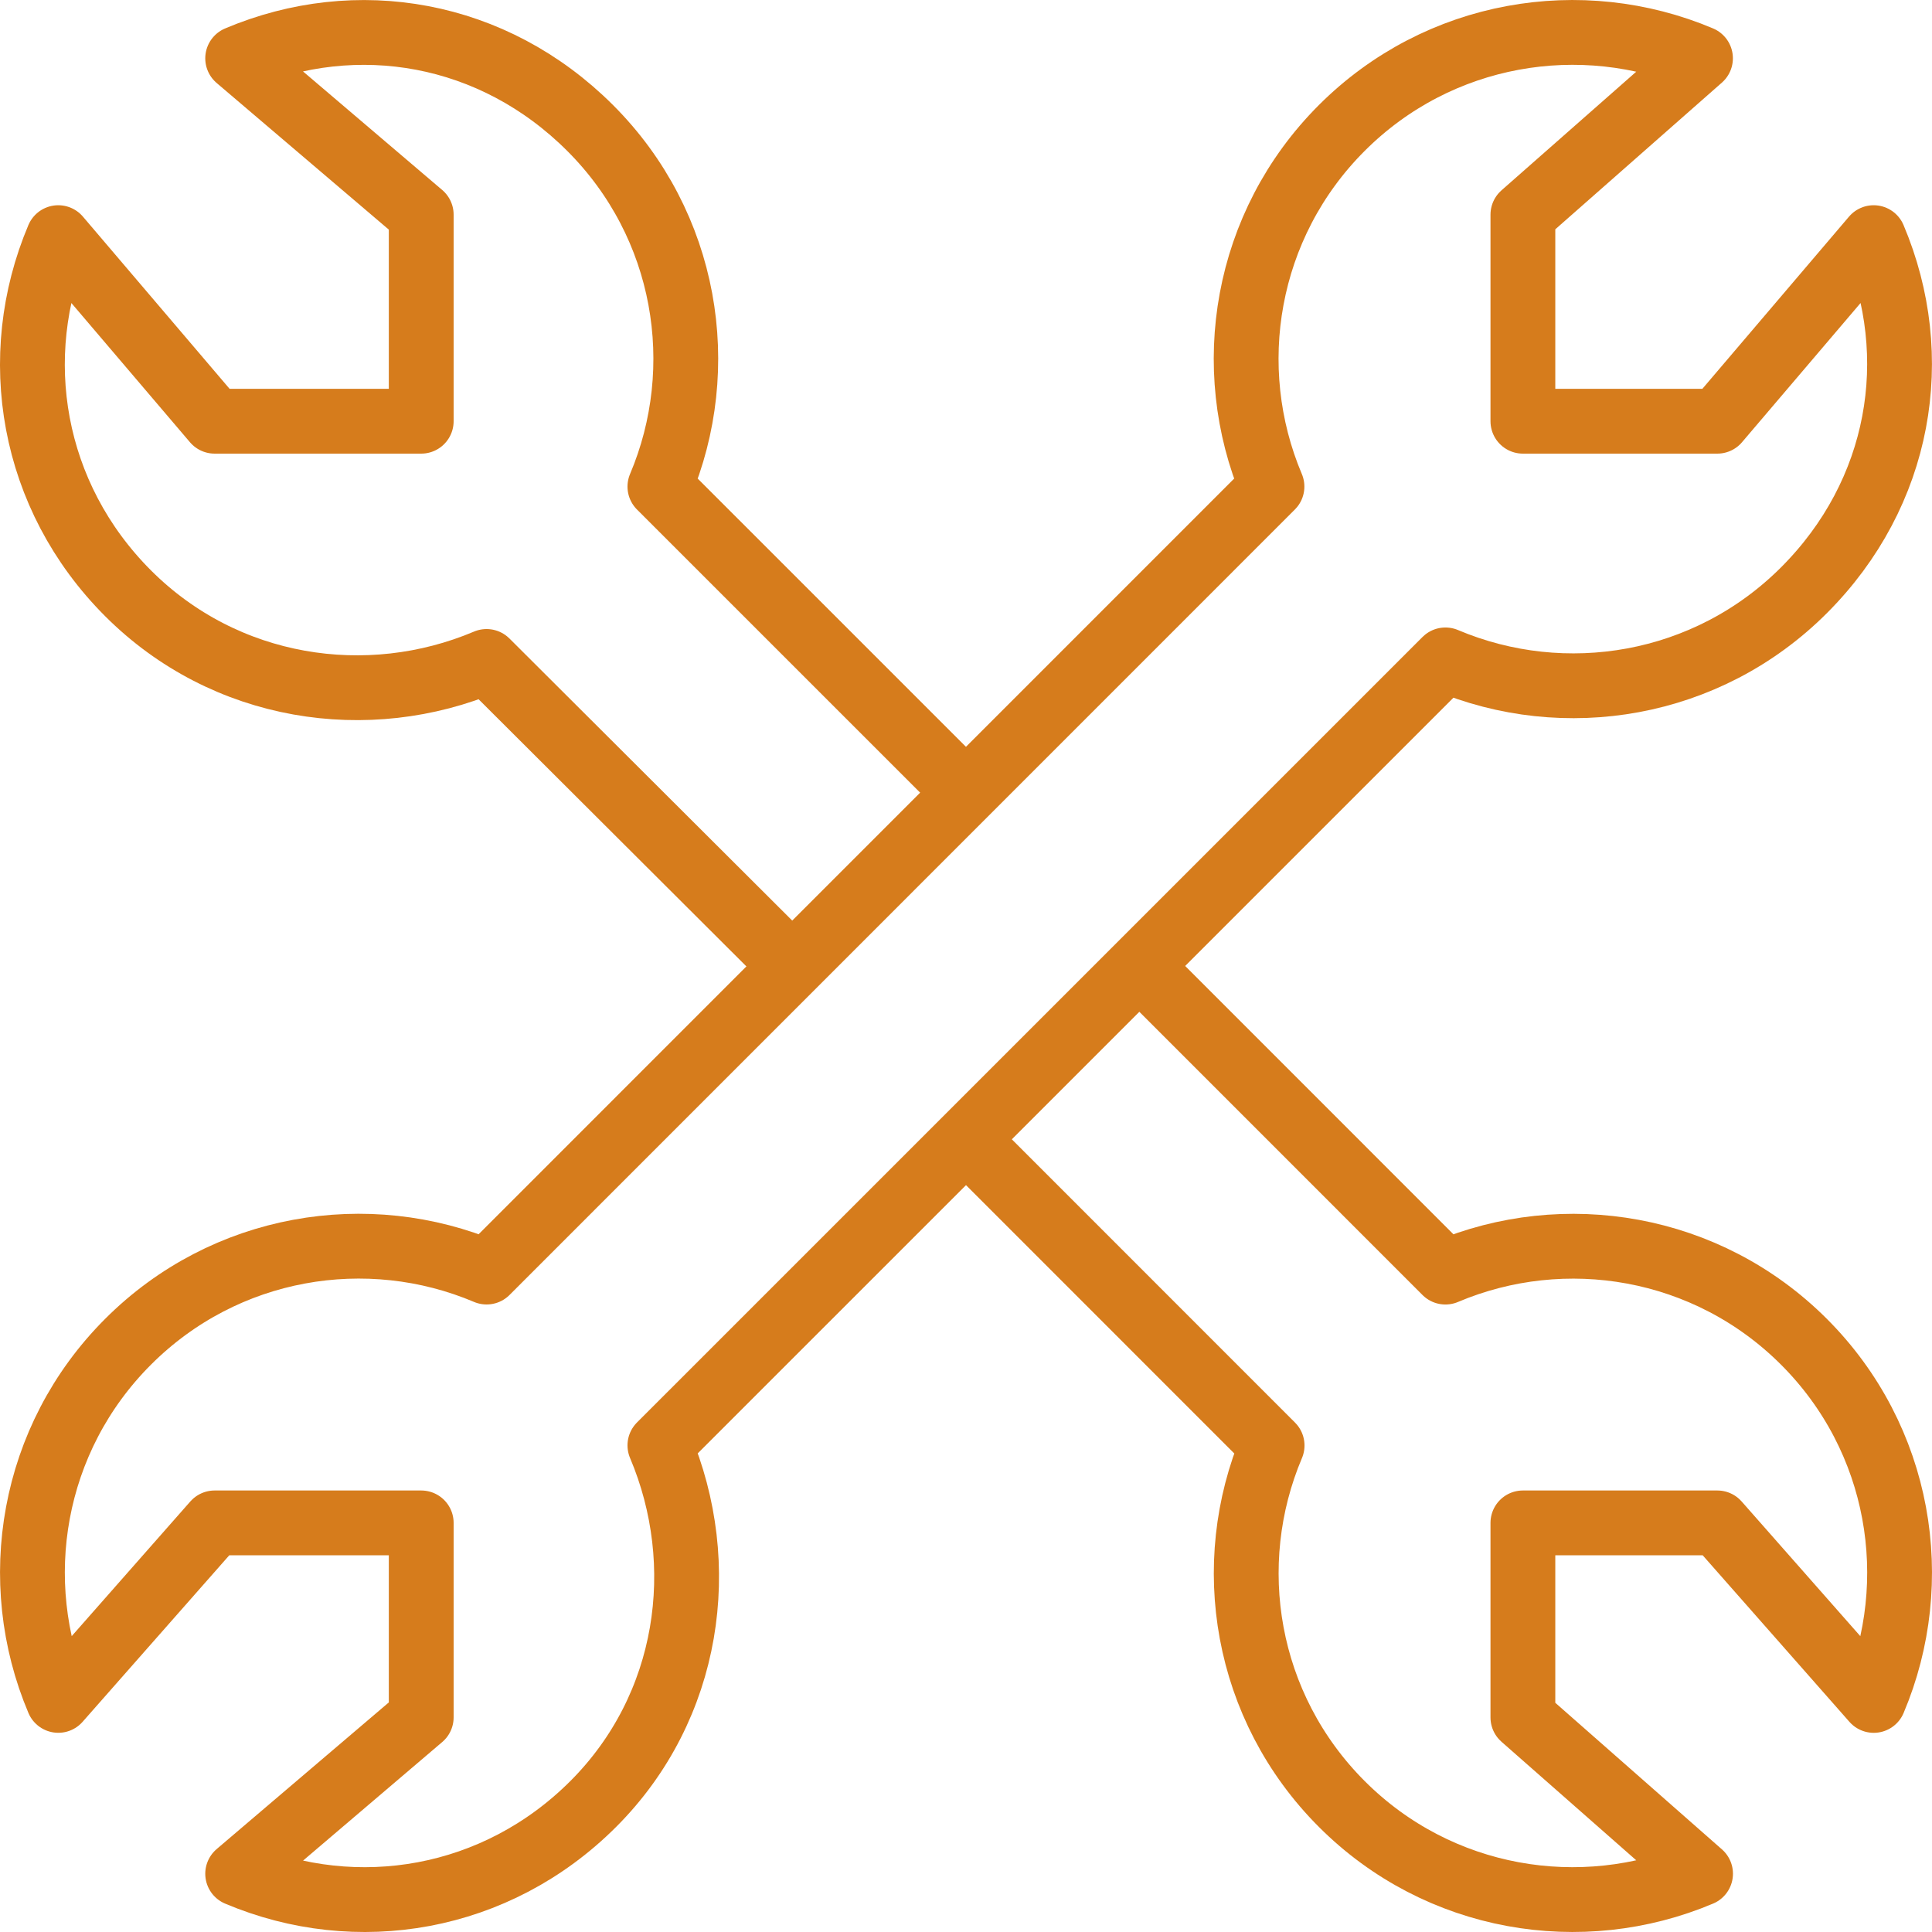 <!-- Generator: Adobe Illustrator 18.1.1, SVG Export Plug-In  -->
<svg version="1.1"
	 xmlns="http://www.w3.org/2000/svg" xmlns:xlink="http://www.w3.org/1999/xlink" xmlns:a="http://ns.adobe.com/AdobeSVGViewerExtensions/3.0/"
	 x="0px" y="0px" width="59.626px" height="59.626px" viewBox="0 0 59.626 59.626" enable-background="new 0 0 59.626 59.626"
	 xml:space="preserve">
<defs>
</defs>
<g>
	<path fill="none" stroke="#D67C1C" stroke-width="2" stroke-linejoin="round" stroke-miterlimit="10" d="M20.366,44.608
		l24.243-24.242c3.672,1.554,8.073,0.843,11.067-2.151c2.992-2.993,3.704-7.209,2.15-10.881L53.001,13H47V6.625l5.481-4.826
		c-3.675-1.555-8.079-0.84-11.071,2.151c-2.992,2.992-3.707,7.396-2.154,11.067L15.018,39.259c-3.67-1.555-8.075-0.842-11.067,2.152
		c-2.992,2.992-3.706,7.395-2.152,11.067L6.624,47H13v6.002l-5.665,4.826c3.673,1.554,7.98,0.84,10.973-2.152
		C21.302,52.683,21.92,48.28,20.366,44.608z"/>
	<path fill="none" stroke="#D67C1C" stroke-width="2" stroke-linejoin="round" stroke-miterlimit="10" d="M29.811,24.462
		l-9.445-9.444c1.555-3.672,0.842-8.075-2.152-11.067c-2.992-2.991-7.206-3.706-10.879-2.151L13,6.625V13H6.624L1.798,7.334
		c-1.554,3.672-0.839,7.981,2.152,10.974c2.992,2.995,7.397,3.659,11.067,2.106l9.446,9.423"/>
	<path fill="none" stroke="#D67C1C" stroke-width="2" stroke-linejoin="round" stroke-miterlimit="10" d="M29.811,35.159
		l9.449,9.452c-1.555,3.672-0.842,8.072,2.152,11.066c2.992,2.992,7.395,3.704,11.071,2.15L47,53.004V47h6.001l4.827,5.479
		c1.554-3.673,0.839-8.075-2.152-11.067c-2.992-2.992-7.396-3.707-11.067-2.152l-9.445-9.447"/>
</g>
</svg>